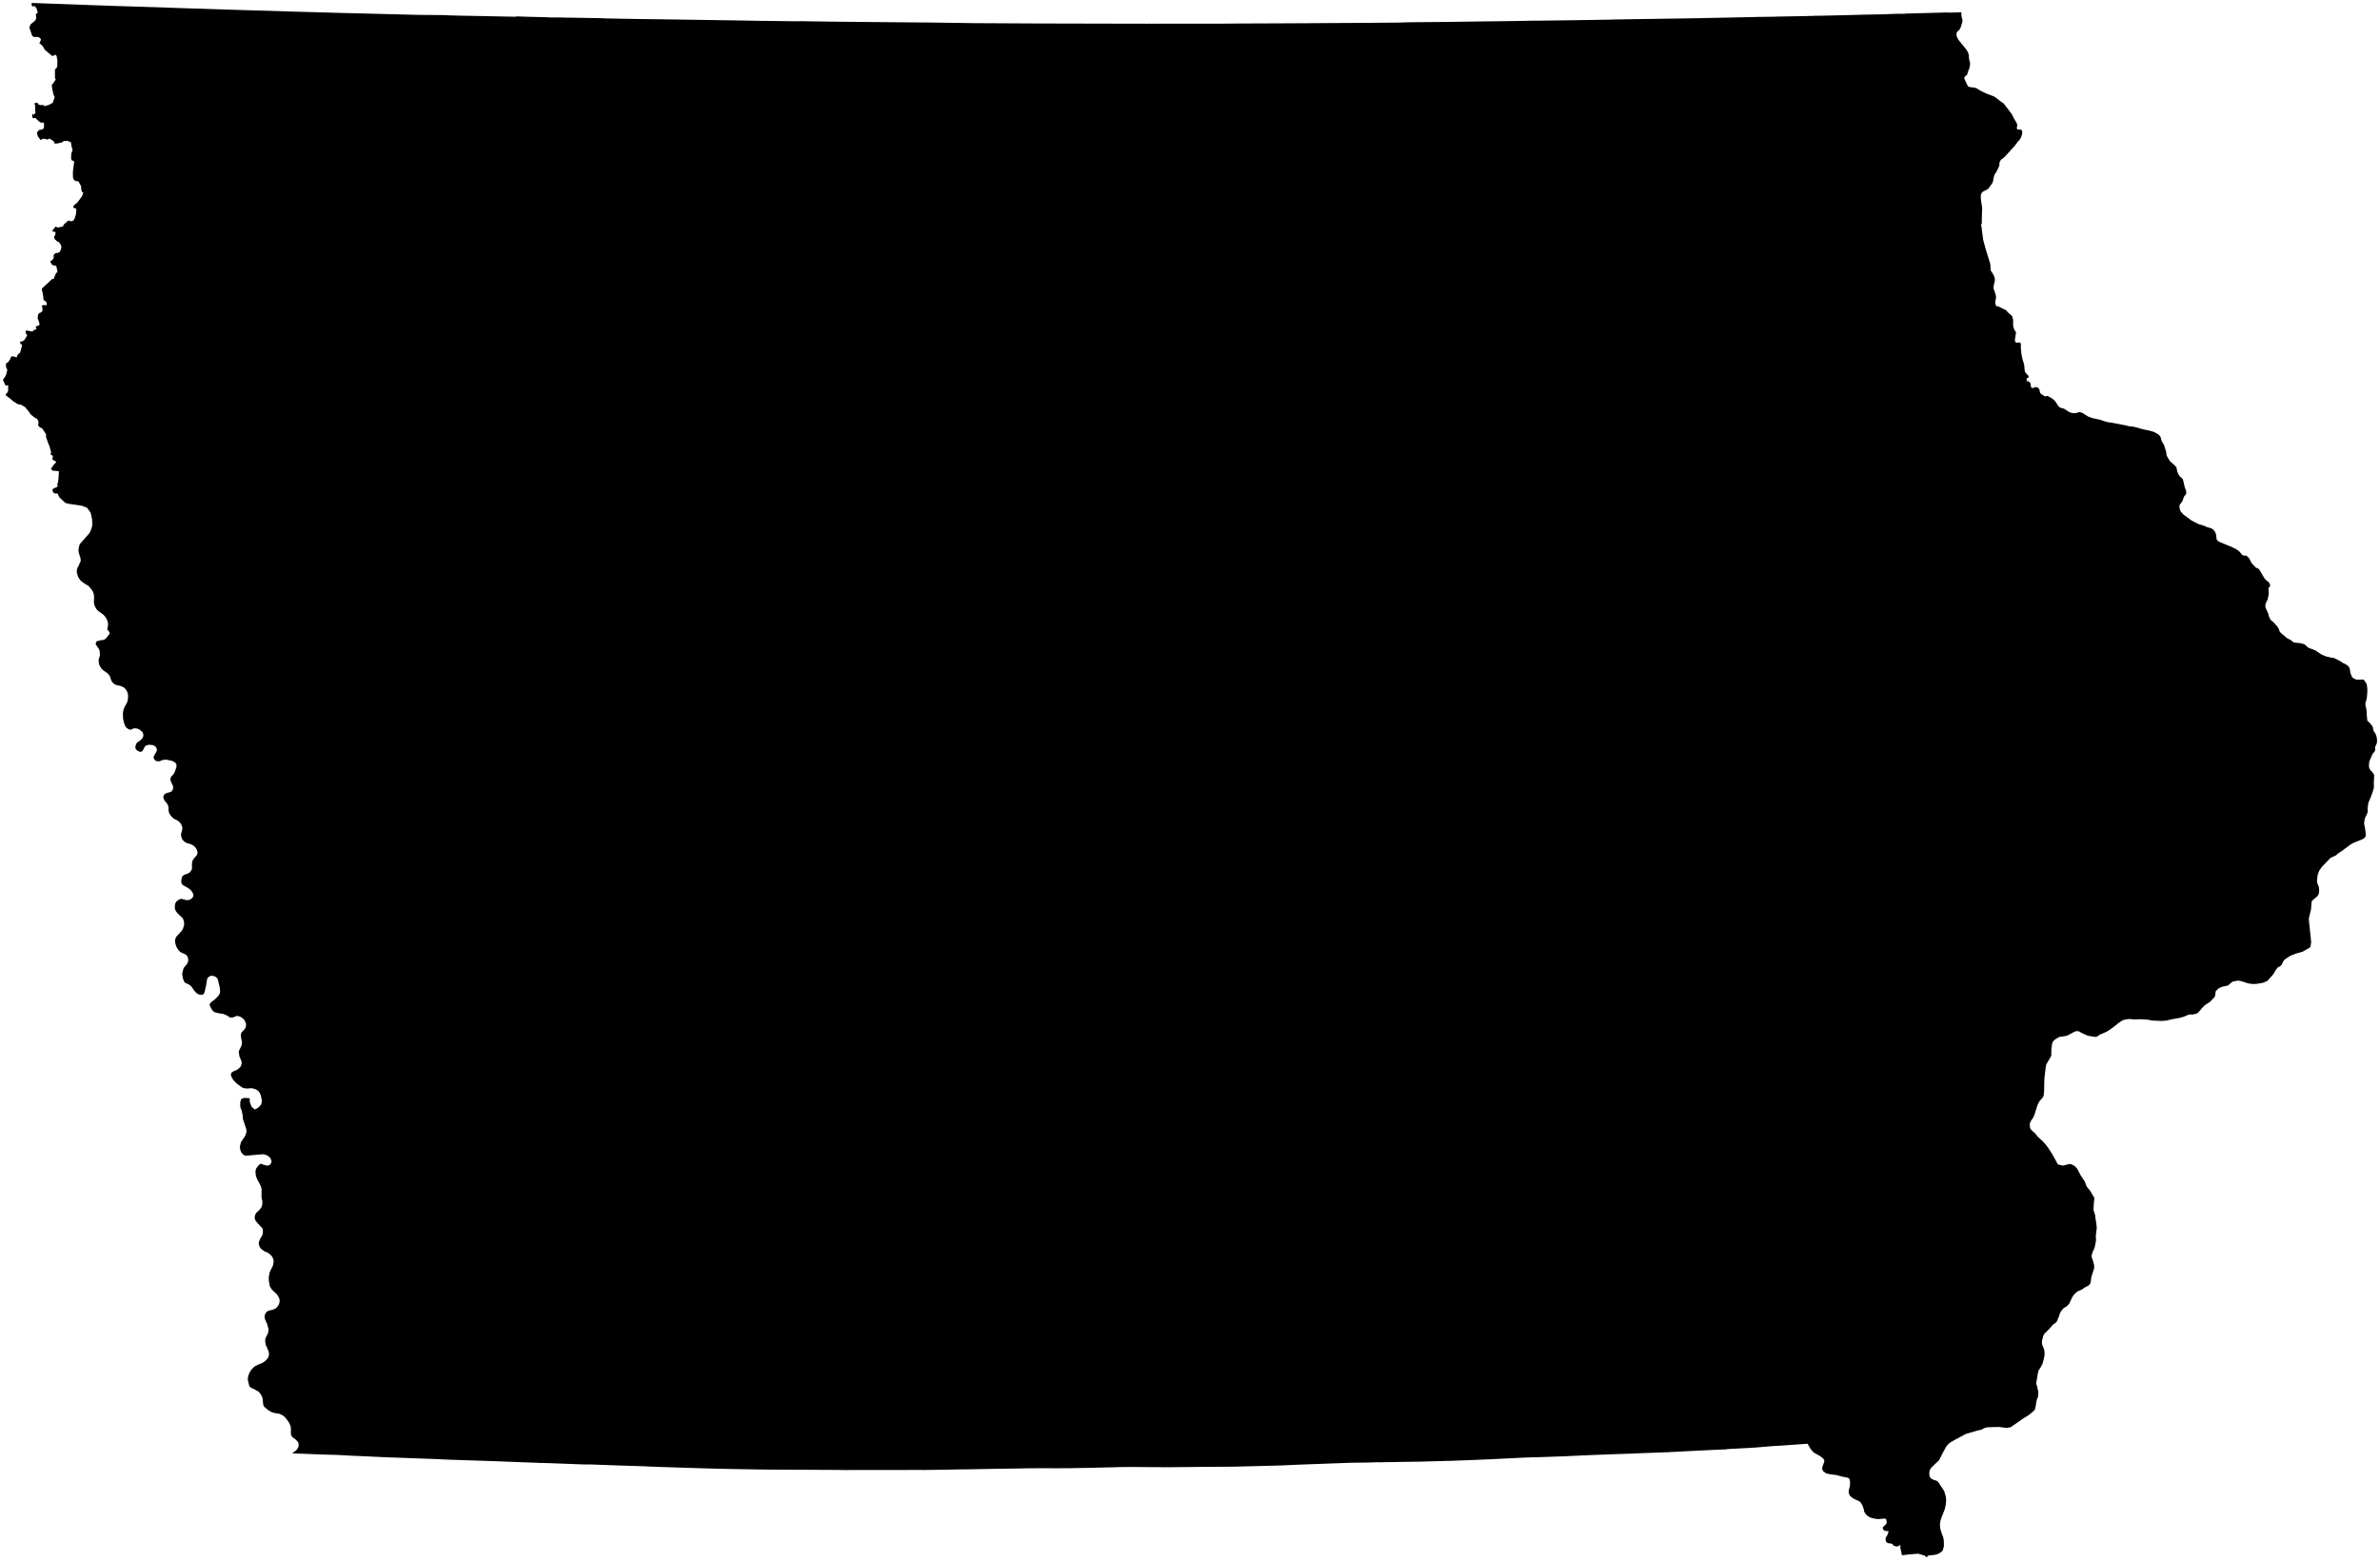 <?xml version="1.0"?>
<svg xmlns="http://www.w3.org/2000/svg" version="1.2" baseProfile="tiny" width="800" height="525" viewBox="0 0 800 525" stroke-linecap="round" stroke-linejoin="round">
<g id="cb_2018_us_state_5m">
<path d="M 28.212 1.634 40.52 2.062 42.808 2.125 57.653 2.611 58.862 2.663 58.897 2.66 76.401 3.226 99.533 3.928 99.558 3.928 102.754 4.016 104.338 4.06 113.942 4.329 114.033 4.331 141.271 5.016 144.644 5.032 144.652 5.028 146.059 5.05 148.513 5.069 148.514 5.055 148.547 5.056 150.973 5.159 150.984 5.167 156.569 5.304 156.574 5.304 156.577 5.304 158.086 5.324 158.15 5.327 173.068 5.62 173.093 5.63 173.809 5.513 177.412 5.638 181.572 5.739 183.083 5.751 183.155 5.771 184.643 5.854 188.538 5.878 189.473 5.91 196.777 6.014 196.871 6.031 199.222 6.066 201.604 6.099 203.988 6.199 206.411 6.244 208.807 6.292 211.201 6.329 213.572 6.375 213.578 6.375 213.61 6.376 213.624 6.376 216.907 6.421 218.481 6.438 218.663 6.439 220.174 6.467 220.454 6.46 220.853 6.466 249.623 6.896 255.681 7.009 256.264 7.009 267.165 7.145 269.984 7.127 270.49 7.142 270.491 7.142 276.79 7.229 278.373 7.261 293.987 7.418 310.638 7.56 310.856 7.558 312.512 7.57 312.686 7.571 327.412 7.78 348.511 7.89 348.693 7.887 351.803 7.896 358.107 7.912 359.005 7.914 359.47 7.915 360.142 7.915 366.269 7.931 370.056 7.939 374.928 7.95 377.11 7.951 380.3 7.961 380.746 7.962 384.493 7.965 384.5 7.965 385.596 7.972 386.35 7.961 387.46 7.974 387.971 7.962 392.801 7.958 396.356 7.954 411.699 7.947 416.877 7.897 424.075 7.872 438.543 7.807 441.529 7.791 441.538 7.791 443.525 7.774 460.117 7.676 469.759 7.598 474.368 7.473 479.767 7.428 481.518 7.412 481.971 7.408 483.954 7.391 486.277 7.369 486.774 7.364 498.353 7.202 498.357 7.202 509.042 7.071 510.918 7.036 515.754 6.943 516.08 6.962 518.23 6.933 520.568 6.908 531.397 6.763 531.597 6.755 541.077 6.606 543.479 6.538 552.518 6.391 554.195 6.372 555.403 6.359 555.421 6.358 571.084 6.114 572.053 6.085 583.009 5.864 586.154 5.798 588.287 5.762 588.556 5.746 591.645 5.67 591.838 5.681 593.8 5.654 596.569 5.616 596.797 5.606 597.185 5.587 597.543 5.57 597.56 5.57 601.112 5.513 604.714 5.448 606.217 5.412 607.061 5.407 607.841 5.378 608.462 5.357 608.962 5.365 609.098 5.366 609.129 5.358 610.168 5.294 610.75 5.29 611.157 5.279 611.219 5.282 611.412 5.297 611.942 5.288 611.95 5.288 614.331 5.234 619.158 5.125 620.34 5.102 621.233 5.074 626.386 4.933 629.517 4.873 629.958 4.857 631.823 4.822 632.323 4.835 637.68 4.63 640.136 4.637 640.778 4.544 641.054 4.557 654.012 4.199 655.83 4.235 659.325 4.132 659.272 4.686 659.379 5.717 659.688 6.742 659.614 7.351 659.133 8.999 658.654 9.973 658.075 10.474 657.756 10.913 657.652 11.287 657.642 11.722 657.793 12.419 658.243 13.307 660.942 16.645 661.144 16.985 661.448 17.5 661.698 18.142 661.817 18.671 661.816 19.372 661.976 20.274 662.157 20.903 662.221 21.548 662.091 22.465 661.898 23.12 661.431 24.303 661.299 24.957 661.149 25.18 660.442 25.791 660.254 26.144 660.29 26.497 661.336 28.689 661.668 29.125 661.928 29.242 663.605 29.447 664.447 29.703 665.685 30.493 667.676 31.46 669.81 32.244 670.365 32.516 670.819 32.783 672.237 33.91 673.524 34.82 676.237 38.365 676.979 39.856 677.763 41.169 678.019 41.719 678.053 42.25 677.925 42.891 677.952 43.261 678.072 43.443 678.289 43.561 679.275 43.586 679.527 43.725 679.668 43.953 679.766 44.334 679.774 44.567 679.586 45.47 679.264 46.377 678.818 47.034 678.178 47.739 677.313 48.911 676.353 49.997 673.948 52.611 673.261 53.24 672.623 53.681 672.268 54.208 672.076 54.831 672.038 55.772 670.921 58.044 670.715 58.214 670.4 58.792 670.102 59.874 669.902 61.064 669.567 61.74 668.399 63.345 667.895 63.753 666.707 64.316 666.128 64.784 665.929 65.258 665.83 65.754 665.809 66.402 665.901 67.439 666.277 69.916 666.139 73.832 666.167 75.039 665.997 75.443 665.927 75.969 666.131 76.499 666.117 76.859 666.637 80.725 667.504 83.908 668.943 88.517 669.041 89.064 669.051 89.12 669.117 90.715 669.255 91.119 669.841 91.978 670.214 92.692 670.403 93.154 670.563 94.004 670.558 94.287 670.172 95.953 670.097 96.72 670.117 97.004 670.682 98.629 670.845 99.254 670.925 99.869 670.926 100.24 670.71 101.191 670.684 101.628 670.697 102.042 670.78 102.35 670.894 102.683 671.062 102.893 671.72 103.024 674.262 104.273 674.499 104.461 674.923 105.035 675.934 105.868 676.372 106.336 676.69 107.538 676.673 109.43 676.836 110.183 677.141 110.931 677.585 111.599 677.645 111.825 677.263 114.312 677.411 114.999 677.897 115.247 678.79 115.099 679.301 115.467 679.257 116.693 679.471 118.979 679.843 120.808 680.249 122.083 680.432 122.864 680.519 124.109 680.689 125.081 681.484 126.003 681.859 126.342 681.884 126.65 681.735 126.989 681.532 127.112 681.244 127.152 681.226 127.767 681.372 128.174 681.924 128.23 682.184 128.428 682.412 128.738 682.606 129.174 682.627 129.865 682.768 130.242 683.074 130.439 683.234 130.45 683.647 130.395 683.937 130.148 684.518 130.152 685.007 130.327 685.436 130.79 685.571 131.107 685.617 131.583 685.757 132.063 686.124 132.476 687.311 133.216 687.502 133.267 688.243 133.097 689.416 133.717 689.988 134.113 690.838 134.917 691.886 136.514 692.244 136.856 692.679 137.104 693.81 137.405 695.385 138.432 695.782 138.621 696.724 138.88 697.278 138.938 698.149 138.791 698.905 138.54 699.208 138.546 700.167 138.926 701.805 139.99 702.221 140.142 703.391 140.571 705.89 141.117 707.696 141.711 708.754 141.969 710.13 142.161 714.519 143.003 715.603 143.282 716.765 143.399 717.903 143.615 719.028 143.964 721.088 144.492 722.632 144.795 723.981 145.197 725.351 145.931 725.716 146.237 726.178 146.789 726.423 147.498 726.538 148.157 727.327 149.454 727.59 150.134 728.144 151.974 728.197 152.736 728.31 153.203 728.504 153.556 729.296 154.879 729.592 155.25 730.136 155.667 731.553 157.05 731.903 158.719 732.559 160.027 733.631 160.957 733.86 161.564 734.334 163.661 734.862 165.14 734.868 166.054 734.17 166.863 733.52 168.611 732.662 169.704 732.662 169.708 732.603 170.122 732.658 171.051 732.968 171.889 733.899 172.956 734.632 173.494 736.715 175.024 738.962 176.179 740.934 176.78 741.967 177.253 743.378 177.66 743.725 177.866 744.068 178.128 744.69 179.079 744.916 179.8 745.037 181.049 745.123 181.333 745.451 181.841 746.32 182.314 750.124 183.861 751.459 184.518 752.299 185.03 752.852 185.531 753.55 186.391 753.951 186.701 754.265 186.792 754.813 186.758 755.17 186.882 755.569 187.212 755.609 187.255 756.061 187.756 756.787 189.211 757.066 189.567 758.327 190.844 759.126 191.192 759.437 191.484 761.181 194.476 761.843 195.158 762.348 195.496 762.645 195.813 762.971 196.366 763.059 196.764 763.035 196.995 762.93 197.227 762.581 197.616 762.471 197.881 762.59 198.612 762.609 199.662 762.206 201.681 761.904 202.125 761.473 203.223 761.49 204.218 762.395 206.159 762.669 207.225 763.053 208.115 763.439 208.565 764.181 209.191 765.438 210.553 766.062 211.555 766.226 212.227 766.695 212.806 768.724 214.506 769.978 215.173 771.014 215.98 773.338 216.248 774.569 216.581 775.883 217.719 775.905 217.738 778.321 218.682 780.377 220.057 782.014 220.719 783.707 221.1 784.365 221.134 786.274 222.066 787.622 222.913 788.644 223.423 789.485 224.064 789.761 224.648 789.914 225.242 790.079 226.304 790.618 227.638 791.136 228.079 791.999 228.442 792.368 228.488 794.401 228.446 794.842 228.882 795.45 229.816 795.593 230.299 795.731 231.526 795.736 232.767 795.576 234.653 795.042 236.643 795.472 238.812 795.58 240.749 795.737 242.218 795.876 242.495 796.462 242.911 797.06 243.669 797.402 244.062 797.491 244.257 797.656 244.729 797.758 245.371 797.9 245.809 798.466 246.641 798.827 247.617 799 248.554 798.979 249.762 798.362 251.094 798.382 252.226 798.109 252.746 797.49 253.461 796.548 255.631 796.335 256.49 796.283 257.71 796.443 258.357 796.864 259.021 797.344 259.445 797.901 260.276 798.045 260.612 798.029 260.96 797.927 263.18 797.958 264.673 797.589 266.117 796.687 268.522 796.12 269.765 795.849 271.487 795.875 272.942 795.647 273.578 794.919 275.101 794.867 275.341 794.681 276.509 794.676 277.036 795.021 278.765 795.222 280.524 795.201 280.961 795.089 281.346 794.372 282.023 790.844 283.462 790.193 283.853 787.768 285.637 787.768 285.637 787.014 286.191 785.805 286.988 785.248 287.538 783.378 288.4 780.495 291.39 779.561 292.725 779.051 294.067 778.943 294.966 778.819 296.001 778.876 296.724 779.439 298.173 779.504 298.498 779.55 299.345 779.494 300.069 779.359 300.615 779.053 301.152 778.741 301.488 777.5 302.494 777.231 302.804 776.993 303.244 776.812 305.75 776.085 308.7 776.137 309.714 776.865 316.711 776.665 318.049 776.471 318.522 773.926 319.979 771.808 320.556 769.773 321.361 768.825 321.997 767.963 322.575 767.605 322.987 766.861 324.461 766.506 324.737 766.256 324.932 765.584 325.288 764.908 326.211 764.11 327.57 762.17 329.735 760.589 330.423 758.658 330.741 757.426 330.815 757.329 330.82 755.767 330.626 753.262 329.815 752.274 329.649 751.708 329.763 750.383 330.031 749.053 331.19 748.575 331.406 747.226 331.652 746.12 332.072 745.608 332.389 744.778 333.249 744.567 334.753 744.371 335.225 742.855 336.807 741.148 337.912 740.22 338.841 739.021 340.262 738.34 340.767 737.054 341.059 735.784 341.067 734 341.823 732.74 342.18 729.968 342.685 728.238 343.094 726.671 343.226 723.986 343.125 723.247 343.065 722.156 342.829 719.534 342.649 717.362 342.717 715.778 342.574 714.643 342.69 713.772 342.921 713.286 343.129 712.098 343.92 710.579 345.156 709.236 346.134 708.052 346.881 705.728 347.877 705.12 348.349 704.421 348.612 701.945 348.227 701.516 348.088 699.815 347.311 698.737 346.689 698.157 346.65 697.526 346.744 694.955 348.105 694.196 348.312 692.234 348.605 691.087 349.234 690.753 349.492 690.253 349.943 690.024 350.251 689.799 350.788 689.537 352.599 689.511 354.678 689.45 355.058 687.846 357.794 687.682 358.44 687.173 362.711 687.153 363.719 687.152 363.758 687.085 367.072 686.921 368.384 686.606 369.017 685.471 370.289 684.862 371.546 683.815 374.859 683.424 375.712 682.722 376.732 682.265 377.752 682.371 379.184 682.546 379.578 682.904 379.973 684.022 380.945 685.034 382.23 686.518 383.553 687.609 384.732 688.529 385.976 689.947 388.222 691.73 391.435 693.181 391.825 693.534 391.843 695.355 391.366 695.975 391.305 697.202 391.871 697.58 392.182 698.266 392.978 699.373 395.117 700.741 397.164 701.411 398.899 702.535 400.274 703.934 402.636 703.99 402.95 703.796 404.672 703.705 406.621 703.746 406.969 703.766 407.028 704.239 408.431 704.407 410.002 704.54 410.599 704.756 412.283 704.783 412.909 704.473 415.483 704.543 416.705 704.457 417.609 704.049 419.492 703.392 420.915 703.057 422.096 703.079 422.614 703.485 423.731 703.823 425.013 703.936 425.649 703.923 426.347 702.976 429.317 702.722 431.219 702.434 431.781 701.988 432.211 700.725 432.847 699.954 433.432 698.337 434.148 697.719 434.661 696.987 435.444 696.715 435.851 696.541 436.112 695.555 438.236 694.834 439.063 693.685 439.784 693.402 440.037 692.729 440.922 692.408 441.547 692.072 442.577 691.342 444.282 691.06 444.635 690.023 445.382 688.76 446.846 687.223 448.347 686.872 448.949 686.431 450.535 686.357 451.541 686.449 452.055 687.093 453.627 687.248 454.651 687.223 455.818 686.722 457.922 686.492 458.577 685.969 459.616 685.278 460.656 685.022 461.562 684.446 464.963 684.533 465.505 684.704 465.893 685.106 467.752 685.149 468.586 685.05 469.627 684.991 469.751 684.637 470.502 684.176 473.163 684.041 473.685 683.848 474.04 683.665 474.298 681.922 475.719 679.908 476.988 676.053 479.674 675.86 479.808 674.488 480.042 671.89 479.724 668.183 479.83 667.526 479.919 666.879 480.15 666.046 480.634 664.638 480.945 660.837 482.042 656.703 484.266 655.582 484.924 654.932 485.463 654.209 486.27 652.472 489.508 651.81 490.877 649.127 493.436 648.672 494.247 648.54 494.718 648.497 495.429 648.598 496.235 648.874 496.821 649.312 497.199 650.11 497.553 650.925 497.778 651.38 498.12 651.729 498.56 653.408 501.131 653.565 501.468 654.07 503.19 654.16 504.157 654.148 504.837 654.045 505.83 653.684 507.422 652.484 510.485 652.278 511.202 652.105 512.216 652.081 512.796 652.211 513.983 652.669 515.477 653.197 516.868 653.383 517.93 653.411 519.637 653.373 519.986 653.044 521.195 652.714 521.571 652.275 521.92 651.475 522.389 650.39 522.716 648.366 522.906 648.03 523.063 647.571 523.593 647.193 523.157 646.764 522.91 644.778 522.332 641.761 522.57 639.312 522.853 638.734 520.189 638.806 519.779 638.816 519.546 638.732 519.473 638.563 519.477 638.086 519.801 637.525 519.899 636.611 519.657 636.422 519.524 636.331 519.328 636.119 519.125 635.489 518.847 634.932 518.836 634.43 518.687 634.137 518.508 633.898 518.075 633.806 517.531 633.858 517.001 634.487 515.887 634.769 515.081 634.748 514.828 634.644 514.689 634.004 514.735 633.479 514.616 633.005 514.209 632.896 513.957 632.896 513.544 633.096 513.219 633.815 512.553 634.068 512.248 634.161 511.976 634.178 511.611 634.063 510.936 633.902 510.688 633.765 510.562 633.454 510.506 631.538 510.692 630.41 510.614 628.992 510.277 628.494 510.072 627.597 509.532 626.868 508.659 626.713 508.353 626.592 508.052 626.465 507.321 625.985 505.983 625.47 505.153 624.976 504.714 623.227 503.915 622.654 503.539 622.124 503.149 621.795 502.767 621.549 502.284 621.406 501.574 621.418 501.129 621.815 499.583 621.884 498.295 621.743 497.458 621.602 497.173 621.366 496.933 620.95 496.741 619.311 496.437 617.245 495.876 615.137 495.63 613.777 495.31 612.88 494.606 612.606 494.195 612.498 493.81 612.494 493.371 613.189 491.375 613.225 491.024 613.095 490.697 612.776 490.283 611.809 489.515 609.809 488.411 609.198 487.844 608.773 487.355 607.59 485.366 600.432 485.869 599.24 485.957 598.641 485.993 596.897 486.099 595.528 486.181 594.564 486.266 590.038 486.642 581.1 487.125 580.618 487.185 580.04 487.257 577.104 487.369 573.611 487.544 569.706 487.731 564.882 487.99 564.678 487.973 563.062 488.098 562.953 488.089 561.733 488.136 561.29 488.185 550.77 488.568 548.704 488.676 548.01 488.701 545.999 488.756 543.617 488.841 535.761 489.13 531.668 489.297 531.638 489.313 529.199 489.419 529.195 489.419 525.551 489.594 516.207 489.915 515.215 489.916 512.681 490.015 512.592 490.024 512.315 490.022 500.243 490.618 492.972 490.909 492.804 490.916 486.814 491.143 486.415 491.134 483.292 491.216 479.804 491.307 477.889 491.373 468.97 491.498 468.979 491.511 468.085 491.523 465.268 491.565 464.556 491.601 462.518 491.588 461.178 491.648 459.442 491.69 454.639 491.741 452.6 491.807 436.472 492.399 434.985 492.47 434.832 492.478 430.125 492.684 414.368 493.081 407.172 493.119 403.657 493.151 400.003 493.187 391.495 493.265 388.524 493.225 388.324 493.24 381.097 493.172 380.657 493.18 380.585 493.191 378.046 493.182 377.326 493.2 376.959 493.211 376.701 493.218 376.466 493.199 375.905 493.225 375.833 493.237 375.786 493.23 371.851 493.329 364.419 493.507 364.032 493.51 363.699 493.506 362.824 493.523 361.781 493.539 360.11 493.577 356.056 493.606 355.309 493.62 354.185 493.618 353.49 493.62 352.548 493.583 350.022 493.593 349.502 493.596 344.308 493.629 343.898 493.659 341.094 493.697 339.488 493.721 333.847 493.795 333.722 493.806 333.525 493.816 331.872 493.842 329.129 493.885 329.049 493.892 328.951 493.869 328.757 493.89 328.602 493.905 325.571 493.961 323.941 493.972 319.051 494.063 316.697 494.103 310.876 494.179 310.846 494.179 309.743 494.186 309.505 494.17 291.68 494.195 284.721 494.197 283.779 494.218 281.77 494.168 279.997 494.159 278.508 494.145 278.489 494.148 275.762 494.136 266.743 494.094 262.91 494.067 261.576 494.072 261.505 494.072 259.223 494.065 253.593 493.993 253.191 493.984 253.032 493.982 252.589 493.969 252.548 493.968 246.002 493.86 241.201 493.76 234.818 493.574 230.738 493.447 230.518 493.444 223.283 493.209 218.589 493.046 217.479 492.998 217.003 492.953 207.784 492.673 207.197 492.64 205.501 492.581 200.423 492.395 198.99 492.342 195.812 492.312 186.064 491.939 184.698 491.892 182.444 491.824 181.232 491.81 180.842 491.795 180.796 491.786 180.6 491.779 179.514 491.728 175.266 491.572 174.06 491.522 169.239 491.342 168.086 491.298 168.063 491.297 167.921 491.29 167.844 491.287 167.323 491.265 167.155 491.258 166.809 491.243 152.418 490.769 149.615 490.67 147.586 490.559 147.583 490.559 142.35 490.357 135.548 490.115 128.475 489.858 128.313 489.846 127.493 489.808 124.747 489.679 122.34 489.565 117.671 489.362 113.791 489.142 108.038 488.972 108.031 488.971 100.597 488.686 98.176 488.576 99.044 487.974 99.785 487.35 100.194 486.661 100.357 486.181 100.4 485.618 100.282 485.036 100.091 484.662 99.257 483.859 98.468 483.284 98.172 482.995 97.917 482.575 97.785 482.046 97.786 480.241 97.693 479.555 97.516 479.035 97.107 478.198 96.419 477.214 95.849 476.537 95.49 476.172 94.747 475.654 93.647 475.209 92.409 475.061 91.313 474.754 90.33 474.164 90.163 474.064 88.853 472.981 88.608 472.58 88.468 472.121 88.281 470.189 88.059 469.526 87.727 468.833 86.901 467.847 85.523 467.073 84.926 466.784 84.709 466.75 83.948 466.181 83.69 465.59 83.291 463.789 83.338 463.053 83.616 462.095 84.026 461.154 84.63 460.298 85.367 459.564 85.798 459.239 86.855 458.732 87.99 458.304 88.777 457.829 89.266 457.431 89.777 456.872 90.035 456.557 90.257 456.119 90.409 455.48 90.405 455.353 90.384 454.688 90.234 454.21 89.296 451.997 89.128 450.739 89.208 450.079 89.335 449.687 90.042 448.295 90.227 447.47 90.26 446.776 89.788 445.057 89.101 443.613 88.944 442.872 88.942 442.464 89.058 441.924 89.171 441.692 89.546 441.119 89.746 440.956 90.23 440.649 91.969 440.229 92.658 439.843 93.128 439.455 93.63 438.738 93.814 438.337 93.989 437.586 93.97 436.884 93.841 436.472 93.535 435.834 93.434 435.624 92.898 434.964 91.429 433.563 91.145 433.183 90.738 432.441 90.584 431.926 90.373 430.579 90.338 429.387 90.678 427.621 91.755 425.449 91.981 424.039 91.903 423.486 91.761 423.043 91.374 422.312 90.718 421.659 90.049 421.135 89.031 420.738 88.098 420.13 87.684 419.77 87.228 419.049 87.008 418.319 86.987 417.745 87.141 417.2 87.475 416.428 88.258 415.119 88.389 414.093 88.338 413.41 88.247 413.043 88.088 412.783 87.109 411.796 85.933 410.416 85.654 409.758 85.599 409.224 85.751 408.432 86.18 407.715 87.142 406.803 87.812 405.968 88.029 405.452 88.208 404.643 88.147 403.749 87.908 402.495 87.929 399.73 87.609 398.591 86.394 396.328 86.02 395.337 85.889 394.186 85.895 393.521 86.193 392.698 86.239 392.637 86.842 391.843 87.403 391.364 87.69 391.254 87.977 391.278 88.257 391.441 89.782 391.883 90.613 391.69 91.17 390.973 91.26 390.344 91.263 390.327 90.938 389.387 90.194 388.668 89.379 388.263 88.385 388.036 82.754 388.527 82.145 388.394 81.69 388.115 81.097 387.383 81.094 387.375 80.769 386.592 80.612 385.506 80.979 384.02 82.258 382.094 82.589 381.438 82.823 380.647 82.833 380.281 82.789 379.615 82.133 377.635 81.648 376.174 81.602 375.158 81.318 373.762 81.263 373.49 80.831 372.342 80.736 371.724 80.761 370.835 80.769 370.528 81.06 369.522 81.971 369.099 83.767 369.183 83.96 369.405 83.932 370.418 84.539 372.038 85.627 372.992 86.61 372.505 87.313 371.91 87.833 371.193 87.851 371.1 88.036 370.151 87.688 368.262 87.276 367.352 86.684 366.637 85.996 366.219 84.684 365.833 82.871 365.948 81.839 365.769 81.395 365.574 79.73 364.412 78.807 363.521 78.061 362.535 77.638 361.591 77.643 360.976 77.892 360.551 78.237 360.278 79.652 359.654 80.353 359.158 80.933 358.493 81.232 357.603 81.192 356.804 80.501 355.205 80.315 354.104 80.256 353.751 80.346 353.206 81.153 351.601 81.309 350.748 81.306 350.112 81.038 348.946 80.964 347.729 81.097 347.319 81.292 346.996 82.166 346.048 82.435 345.67 82.602 345.302 82.707 344.703 82.672 344.096 82.412 343.39 82.032 342.778 81.156 342.019 80.68 341.774 80.041 341.577 79.481 341.577 78.152 342.096 77.491 342.078 77.102 341.95 76.128 341.289 74.956 340.846 73.957 340.717 72.262 340.34 71.757 340.043 71.404 339.671 70.853 338.766 70.486 337.914 70.458 337.678 70.538 337.47 70.957 336.923 72.058 336.128 73.265 334.974 73.491 334.619 73.782 334.162 73.931 333.793 73.97 333.433 73.976 332.915 73.854 331.894 73.226 329.336 73.035 328.92 72.562 328.431 71.954 328.159 71.156 328.044 70.755 328.089 70.314 328.305 69.787 328.835 69.637 329.075 69.309 331.115 68.777 333.5 68.473 334.124 68.281 334.294 67.953 334.436 67.032 334.376 66.347 334.092 65.832 333.639 65.146 332.841 64.683 332.132 64.017 331.329 63.109 330.778 62.161 330.351 61.981 330.148 61.474 328.888 61.254 327.563 61.314 326.951 61.629 325.731 61.866 325.271 62.773 324.176 63.086 323.621 63.254 323.119 63.272 322.618 63.202 322.098 63.021 321.605 62.74 321.196 62.388 320.89 60.816 320.167 60.456 319.892 59.863 319.258 59.338 318.343 59.108 317.756 58.914 317.045 58.864 316.462 58.903 315.821 59.138 315.127 59.409 314.736 61.136 312.871 61.525 312.197 61.897 310.922 61.878 310.028 61.596 309.031 61.371 308.633 59.964 307.34 59.544 306.883 59.17 306.342 58.833 305.756 58.766 304.943 58.769 304.901 58.835 303.983 59.003 303.551 59.317 303.05 60.052 302.482 60.912 302.152 62.702 302.621 63.716 302.529 64.537 301.972 64.912 301.427 65.013 301.122 65.001 300.8 64.901 300.484 64.694 300.047 64.156 299.249 63.196 298.519 61.364 297.492 61.014 296.878 60.937 296.386 60.941 295.837 61.197 294.794 61.437 294.447 62.102 294.012 62.831 293.811 63.714 293.356 64.326 292.613 64.545 292.004 64.515 290.38 64.72 289.31 65.284 288.465 66.153 287.509 66.406 286.837 66.38 286.299 66.098 285.559 65.824 285.072 65.117 284.335 64.45 283.927 62.878 283.44 62.336 283.187 61.673 282.677 61.215 282.075 61.013 281.562 60.855 280.819 60.856 280.379 61.275 278.808 61.281 278.133 61.029 277.385 60.591 276.664 60.323 276.362 59.474 275.719 58.57 275.32 58.009 274.917 57.56 274.376 57.198 273.938 56.912 273.432 56.73 272.905 56.66 272.479 56.624 271.268 56.459 270.711 56.064 270.041 55.346 269.172 54.931 268.386 54.921 267.765 55.085 267.356 55.302 267.028 55.907 266.654 57.409 266.208 57.74 265.976 58.12 265.324 58.209 264.877 58.168 264.271 57.371 262.547 57.257 261.852 57.394 261.362 57.525 261.134 58.447 260.112 58.721 259.537 59.28 257.99 59.339 257.229 59.274 256.903 58.915 256.401 57.859 255.797 55.98 255.393 55.469 255.381 54.55 255.538 53.788 255.869 53.409 255.947 52.542 255.858 52.296 255.73 51.778 255.164 51.668 254.943 51.608 254.537 51.957 253.741 52.573 252.738 52.706 252.359 52.747 251.99 52.628 251.546 52.225 250.92 51.436 250.506 50.017 250.361 48.876 250.751 48.563 251.213 48.014 252.274 47.746 252.585 47.549 252.699 47.02 252.736 46.197 252.374 45.692 251.872 45.537 251.607 45.505 251.275 45.582 250.602 45.989 249.725 47.379 248.716 47.925 248.068 48.176 247.485 48.173 246.927 47.956 246.29 47.74 245.972 46.963 245.293 46.2 244.946 45.162 244.825 44.2 245.153 44.002 245.375 43.385 245.207 43.05 245.049 42.477 244.622 42.148 244.166 41.981 243.786 41.978 243.779 41.677 242.988 41.366 241.577 41.309 239.932 41.361 239.311 41.687 238.092 42.035 237.352 42.34 236.902 42.891 235.676 43.058 234.503 43.006 233.337 42.829 232.778 42.437 231.965 42.117 231.559 41.614 231.093 40.829 230.712 38.952 230.247 38.363 229.931 37.86 229.466 37.421 228.817 37.07 227.669 36.775 227.081 36.021 226.251 34.562 225.252 34.037 224.687 33.412 223.616 33.203 222.738 33.155 221.838 33.586 220.309 33.529 218.972 33.408 218.551 33.137 218.005 32.246 216.758 32.165 216.299 32.398 215.717 32.586 215.549 32.594 215.542 34.026 215.206 34.763 215.131 35.108 215.004 35.648 214.579 36.717 213.233 36.836 212.975 36.843 212.614 36.002 211.49 36.141 211.218 36.339 209.876 36.218 209.084 35.946 208.294 35.401 207.381 34.756 206.643 32.962 205.358 32.959 205.356 32.438 204.777 31.859 203.758 31.566 202.755 31.625 200.798 31.565 200.011 31.486 199.587 31.281 199.032 30.873 198.325 29.827 197.036 28.37 196.158 27.568 195.582 26.968 195.021 26.279 194.002 25.847 192.647 25.819 192.109 25.872 191.442 25.989 190.989 26.395 190.256 27.135 188.592 27.078 187.692 26.431 185.682 26.405 184.541 26.682 183.286 26.92 182.796 30.009 179.308 30.44 178.524 30.933 177.027 31.035 176.182 30.946 174.482 30.508 172.571 30.443 172.336 29.26 170.699 29.25 170.695 27.652 170.062 27.153 169.98 25.886 169.772 23.25 169.406 21.933 169.053 19.918 167.144 19.45 166.121 19.222 165.855 18.703 165.969 17.92 165.593 17.596 164.776 17.879 164.279 19.235 163.684 19.358 163.322 19.278 162.787 19.57 161.799 19.725 160.001 19.783 158.399 17.616 158.212 17.115 157.515 18.356 155.9 18.666 155.679 18.787 155.462 18.812 155.218 18.72 155.038 18.139 154.858 17.659 154.433 17.591 154.198 17.663 153.893 17.78 153.68 17.778 153.395 17.543 153.068 17.17 152.908 17.033 152.786 16.993 152.557 17.151 152.21 17.166 151.982 16.684 150.153 16.142 148.848 15.427 146.783 15.512 146.345 15.408 145.877 14.198 144.046 13.365 143.624 12.872 143.124 12.81 142.848 12.941 142.175 12.926 141.631 12.41 140.73 12.251 140.618 11.87 140.585 10.241 139.245 9.533 138.098 9.365 138.042 8.523 136.943 7.29 136.165 6.566 135.971 5.983 135.878 4.34 134.811 3.232 133.836 2.031 132.974 1.915 132.841 2.036 132.351 2.353 132.18 2.72 131.47 2.757 129.608 2.564 129.526 1.874 129.644 1.119 127.981 1 127.618 1.49 126.983 1.954 126.228 2.206 125.449 2.463 124.269 2.064 123.592 1.99 122.456 2.131 122.039 2.354 122.043 2.846 121.624 3.433 120.691 3.753 119.907 4.236 119.765 5.566 120.14 5.665 120.029 5.837 119.363 6.757 118.529 7.147 117.189 7.402 116.011 7.387 115.889 7.242 115.728 6.818 115.629 6.804 114.86 6.934 114.732 7.411 114.829 8.078 114.408 8.231 114.258 9.081 112.847 9.103 112.669 8.577 111.829 8.695 111.19 8.921 111.103 9.94 111.296 10.972 111.474 11.266 110.975 11.509 110.965 12.302 110.597 12.067 110.292 12.021 109.876 12.143 109.654 12.5 109.642 13.164 109.282 13.316 109.067 13.08 108.062 12.643 107.066 12.643 106.971 12.781 105.888 13.085 105.328 13.203 105.207 13.507 105.193 14.267 104.578 14.241 103.307 14.02 102.839 14.059 102.707 14.76 102.569 15.569 102.609 15.745 102.406 15.731 102.088 15.474 101.382 14.626 100.861 14.586 100.068 14.509 99.544 14.462 99.223 14.219 97.891 14.061 97.551 14.065 97.235 14.149 96.919 16.106 95.156 16.805 94.475 17.449 93.847 17.956 93.744 18.116 93.624 18.307 93.068 18.734 92.064 19.314 91.298 19.024 89.824 18.809 89.375 18.676 89.287 18.123 89.282 17.498 88.989 17.001 88.18 16.954 87.723 17.452 87.562 18.024 86.837 18.045 86.359 17.977 85.923 18.352 85.32 18.682 85.1 19.245 85.029 19.847 84.871 19.987 84.766 20.291 84.275 20.511 83.739 20.662 82.976 20.358 82.16 19.806 81.365 19.322 81.25 18.406 80.403 18.314 80.217 18.174 79.773 18.204 79.521 18.472 79.208 18.702 78.421 18.706 78.319 18.423 77.871 18.147 77.88 17.916 77.943 17.731 77.793 17.607 77.486 18.646 76.218 18.809 76.212 19.248 76.437 19.671 76.467 21.064 76.158 21.253 76.05 21.352 75.631 21.534 75.391 22.766 74.289 23.226 74.111 23.607 74.367 23.818 74.412 24.445 74.248 24.723 74.082 25.065 73.509 25.472 72.276 25.644 70.897 25.661 70.761 25.624 70.323 25.533 70.103 24.657 69.826 24.641 69.525 24.945 68.95 26.025 68.067 26.502 67.422 27.624 65.886 27.997 64.747 27.637 64.549 27.5 64.35 27.407 64.088 27.302 63.393 27.244 62.562 26.453 61.136 25.837 60.795 25.431 60.914 25.296 60.883 24.699 60.197 24.541 59.732 24.494 58.179 24.531 57.438 24.927 54.464 24.902 54.307 24.669 54.044 24.469 54.034 24.041 53.833 23.891 53.136 23.951 51.647 24.351 50.608 24.383 50.255 24.211 49.865 23.924 48.555 23.866 47.937 23.735 47.773 22.712 47.377 21.355 47.417 20.817 47.878 19.389 48.196 18.559 48.31 18.358 48.212 18.238 47.755 17.679 47.218 16.627 46.587 16.089 46.891 15.508 46.832 15.117 46.654 14.299 46.648 14.129 46.748 13.999 46.969 13.792 47.07 13.618 47.048 12.687 45.795 12.407 44.553 13.158 43.702 13.897 43.576 14.663 43.25 14.799 42.617 14.771 41.51 14.704 41.279 14.498 41.129 14.25 41.27 13.873 41.226 13.387 41.049 12.869 40.627 11.909 39.654 11.168 39.73 10.895 39.522 10.796 38.614 11.148 38.201 11.218 38.26 11.213 38.583 11.453 38.558 11.878 37.908 11.805 35.86 11.788 35.41 11.75 35.191 11.642 35.063 11.572 34.85 11.664 34.673 12.491 34.542 12.715 34.714 12.819 34.965 13.005 35.165 13.583 35.307 13.676 35.311 14.676 35.347 14.925 35.679 16.397 35.283 17.711 34.585 18.301 32.949 18.369 32.541 18.001 31.847 17.556 29.831 17.385 28.513 17.762 28.158 18.733 26.775 18.716 26.619 18.592 26.584 18.477 25.998 18.469 24.264 18.49 23.291 18.597 23.261 19.134 22.676 19.256 22.238 19.267 22.015 19.292 20.404 19.049 18.878 18.889 18.614 18.451 18.363 18.332 18.389 18.326 18.579 18.196 18.707 17.474 18.773 15.612 17.2 15.076 16.736 14.493 15.719 13.824 14.957 13.224 14.601 13.588 13.862 13.751 13.24 13.686 13.059 13.108 12.514 12.294 12.408 11.576 12.47 11.37 12.377 10.98 12.201 10.823 12.032 9.912 9.422 9.89 9.212 10.268 8.199 11.775 6.957 12.205 6.186 12.15 5.929 12.046 4.743 12.712 4.246 12.277 2.816 12.137 2.61 11.653 2.06 11.506 2.043 11.133 2.205 10.701 1.896 10.613 1.737 10.671 1.003 10.671 1 11.6 1.024 28.212 1.634 Z"/>
</g>
</svg>